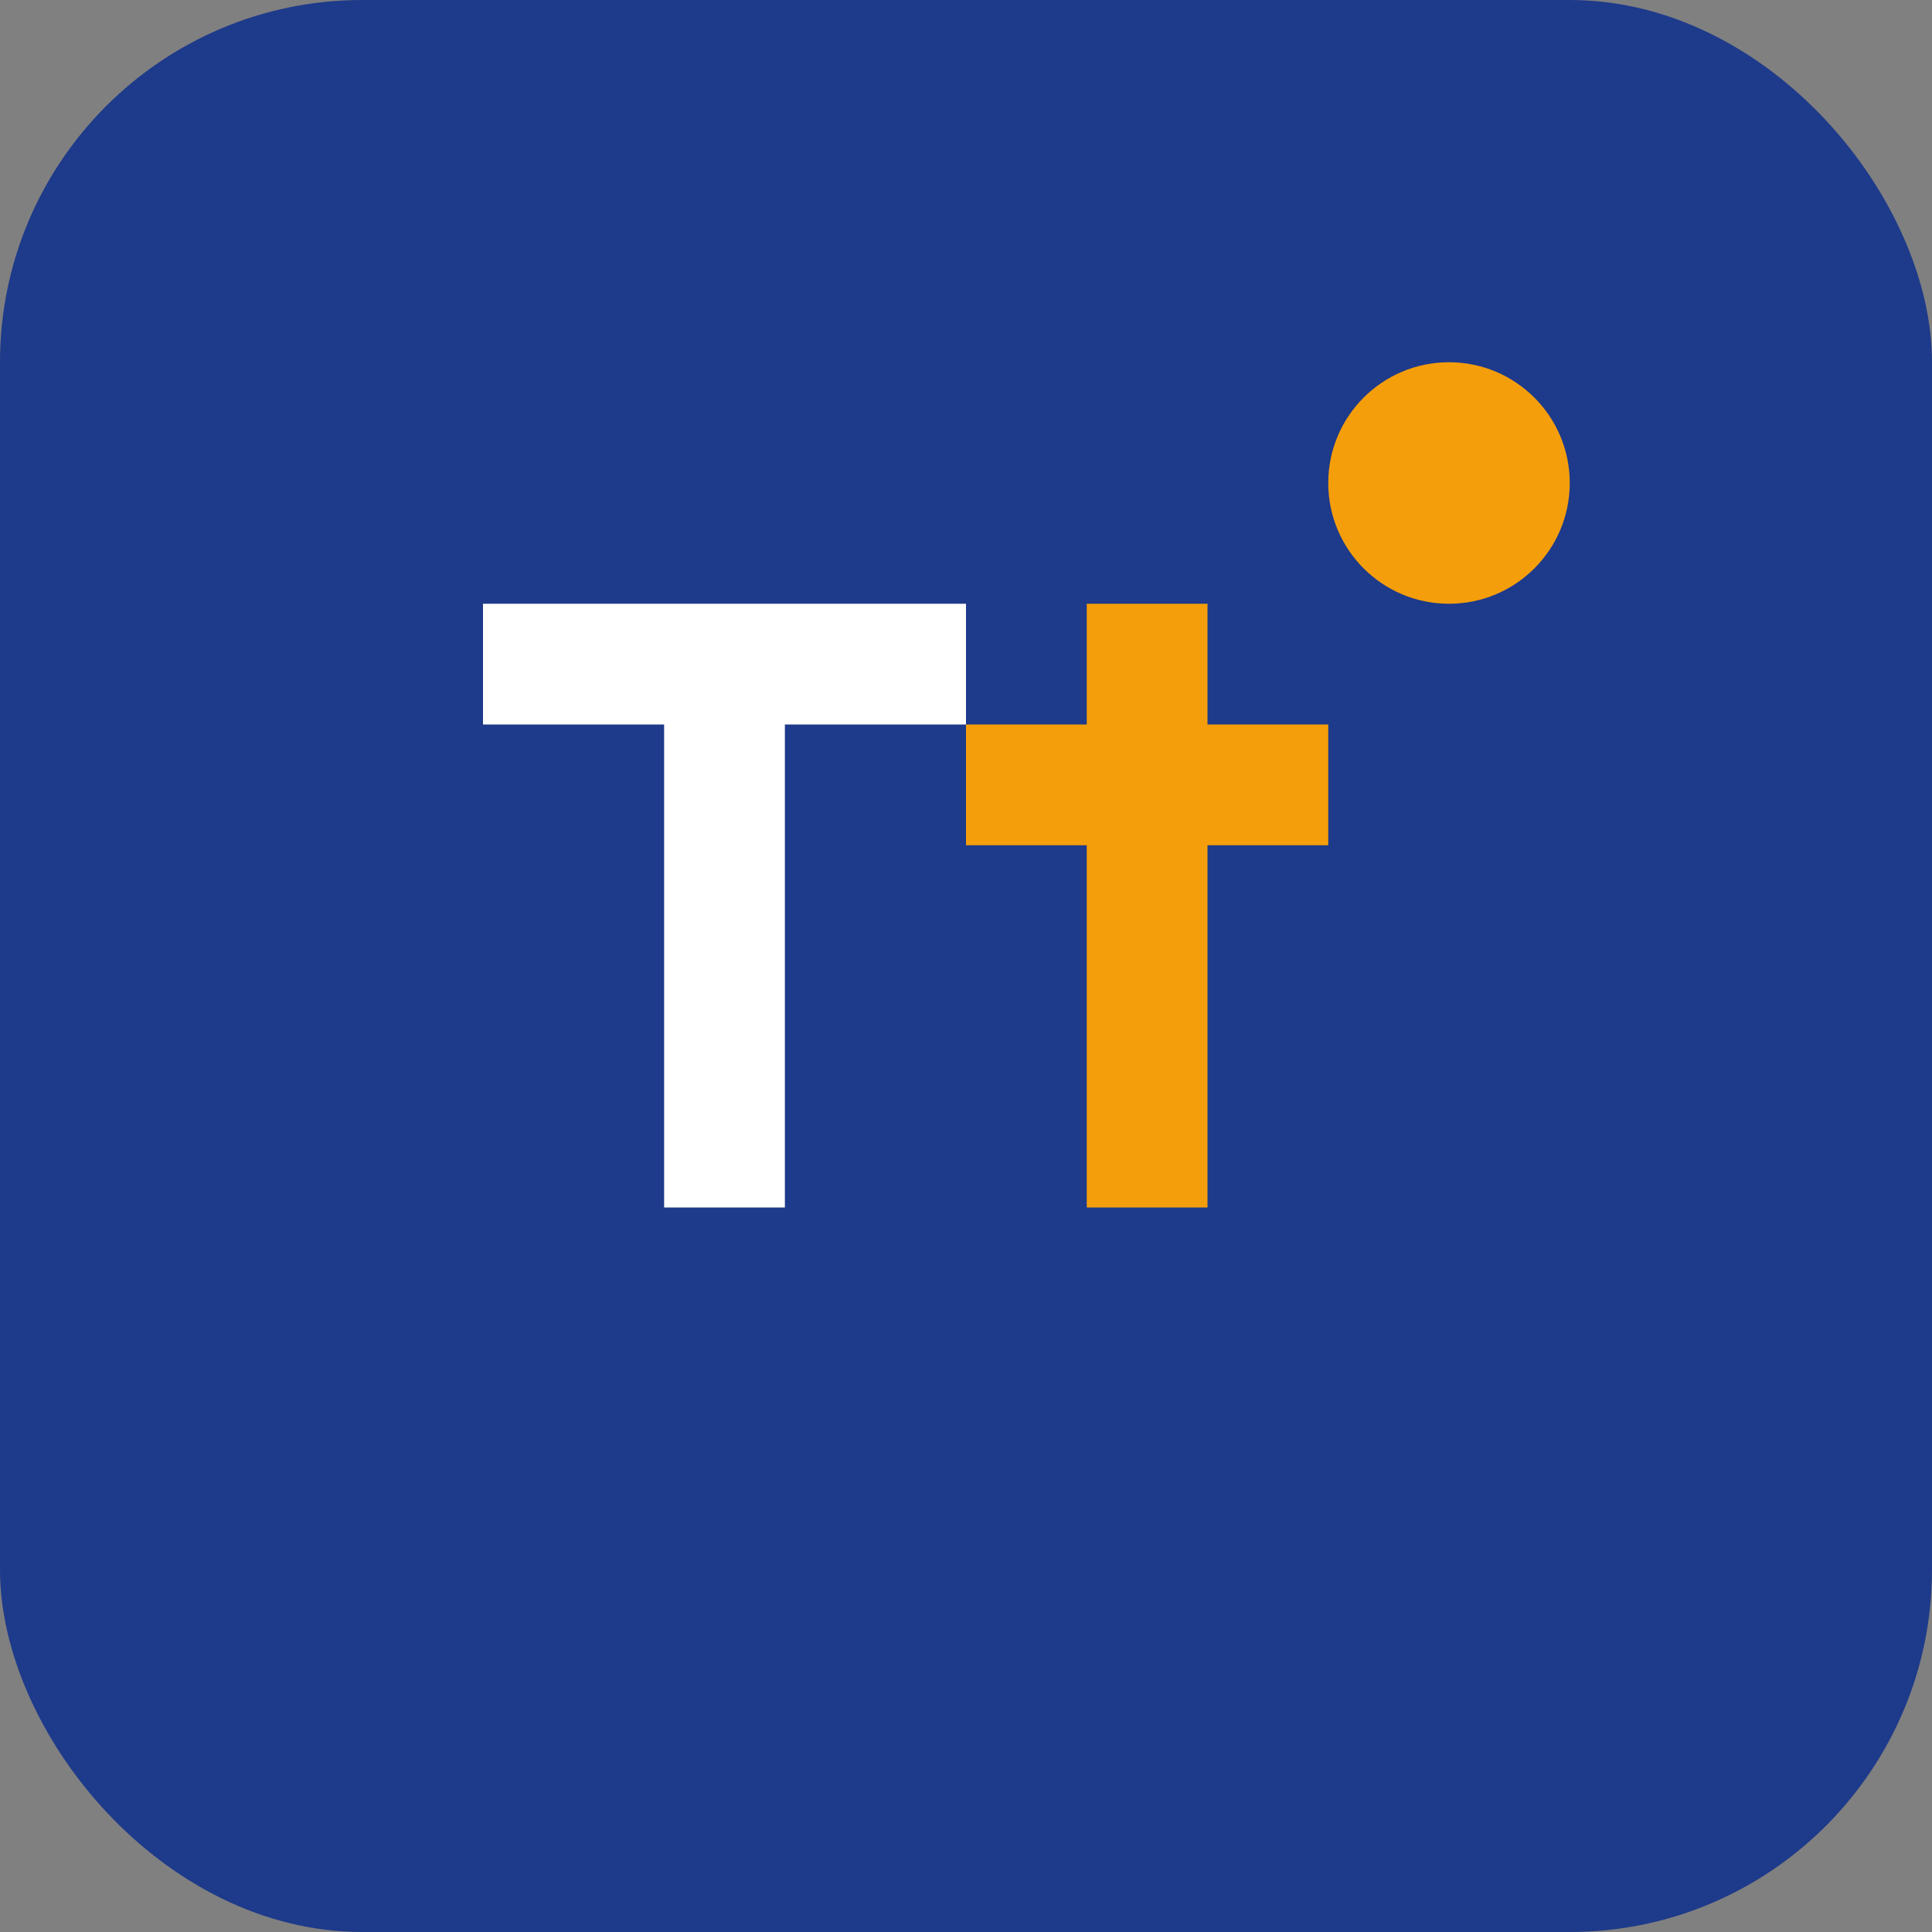 <svg width="32" height="32" viewBox="0 0 32 32" fill="none" xmlns="http://www.w3.org/2000/svg">
  <rect x="0" y="0" width="32" height="32" fill="#808080" stroke="none"/>
  <rect width="32" height="32" rx="6" fill="#1e3a8a"/>
  <path d="M8 12h3v8h2v-8h3V10H8v2z" fill="#ffffff"/>
  <path d="M20 10h-2v2h-2v2h2v6h2v-6h2v-2h-2v-2z" fill="#f59e0b"/>
  <circle cx="24" cy="8" r="2" fill="#f59e0b"/>
</svg>
